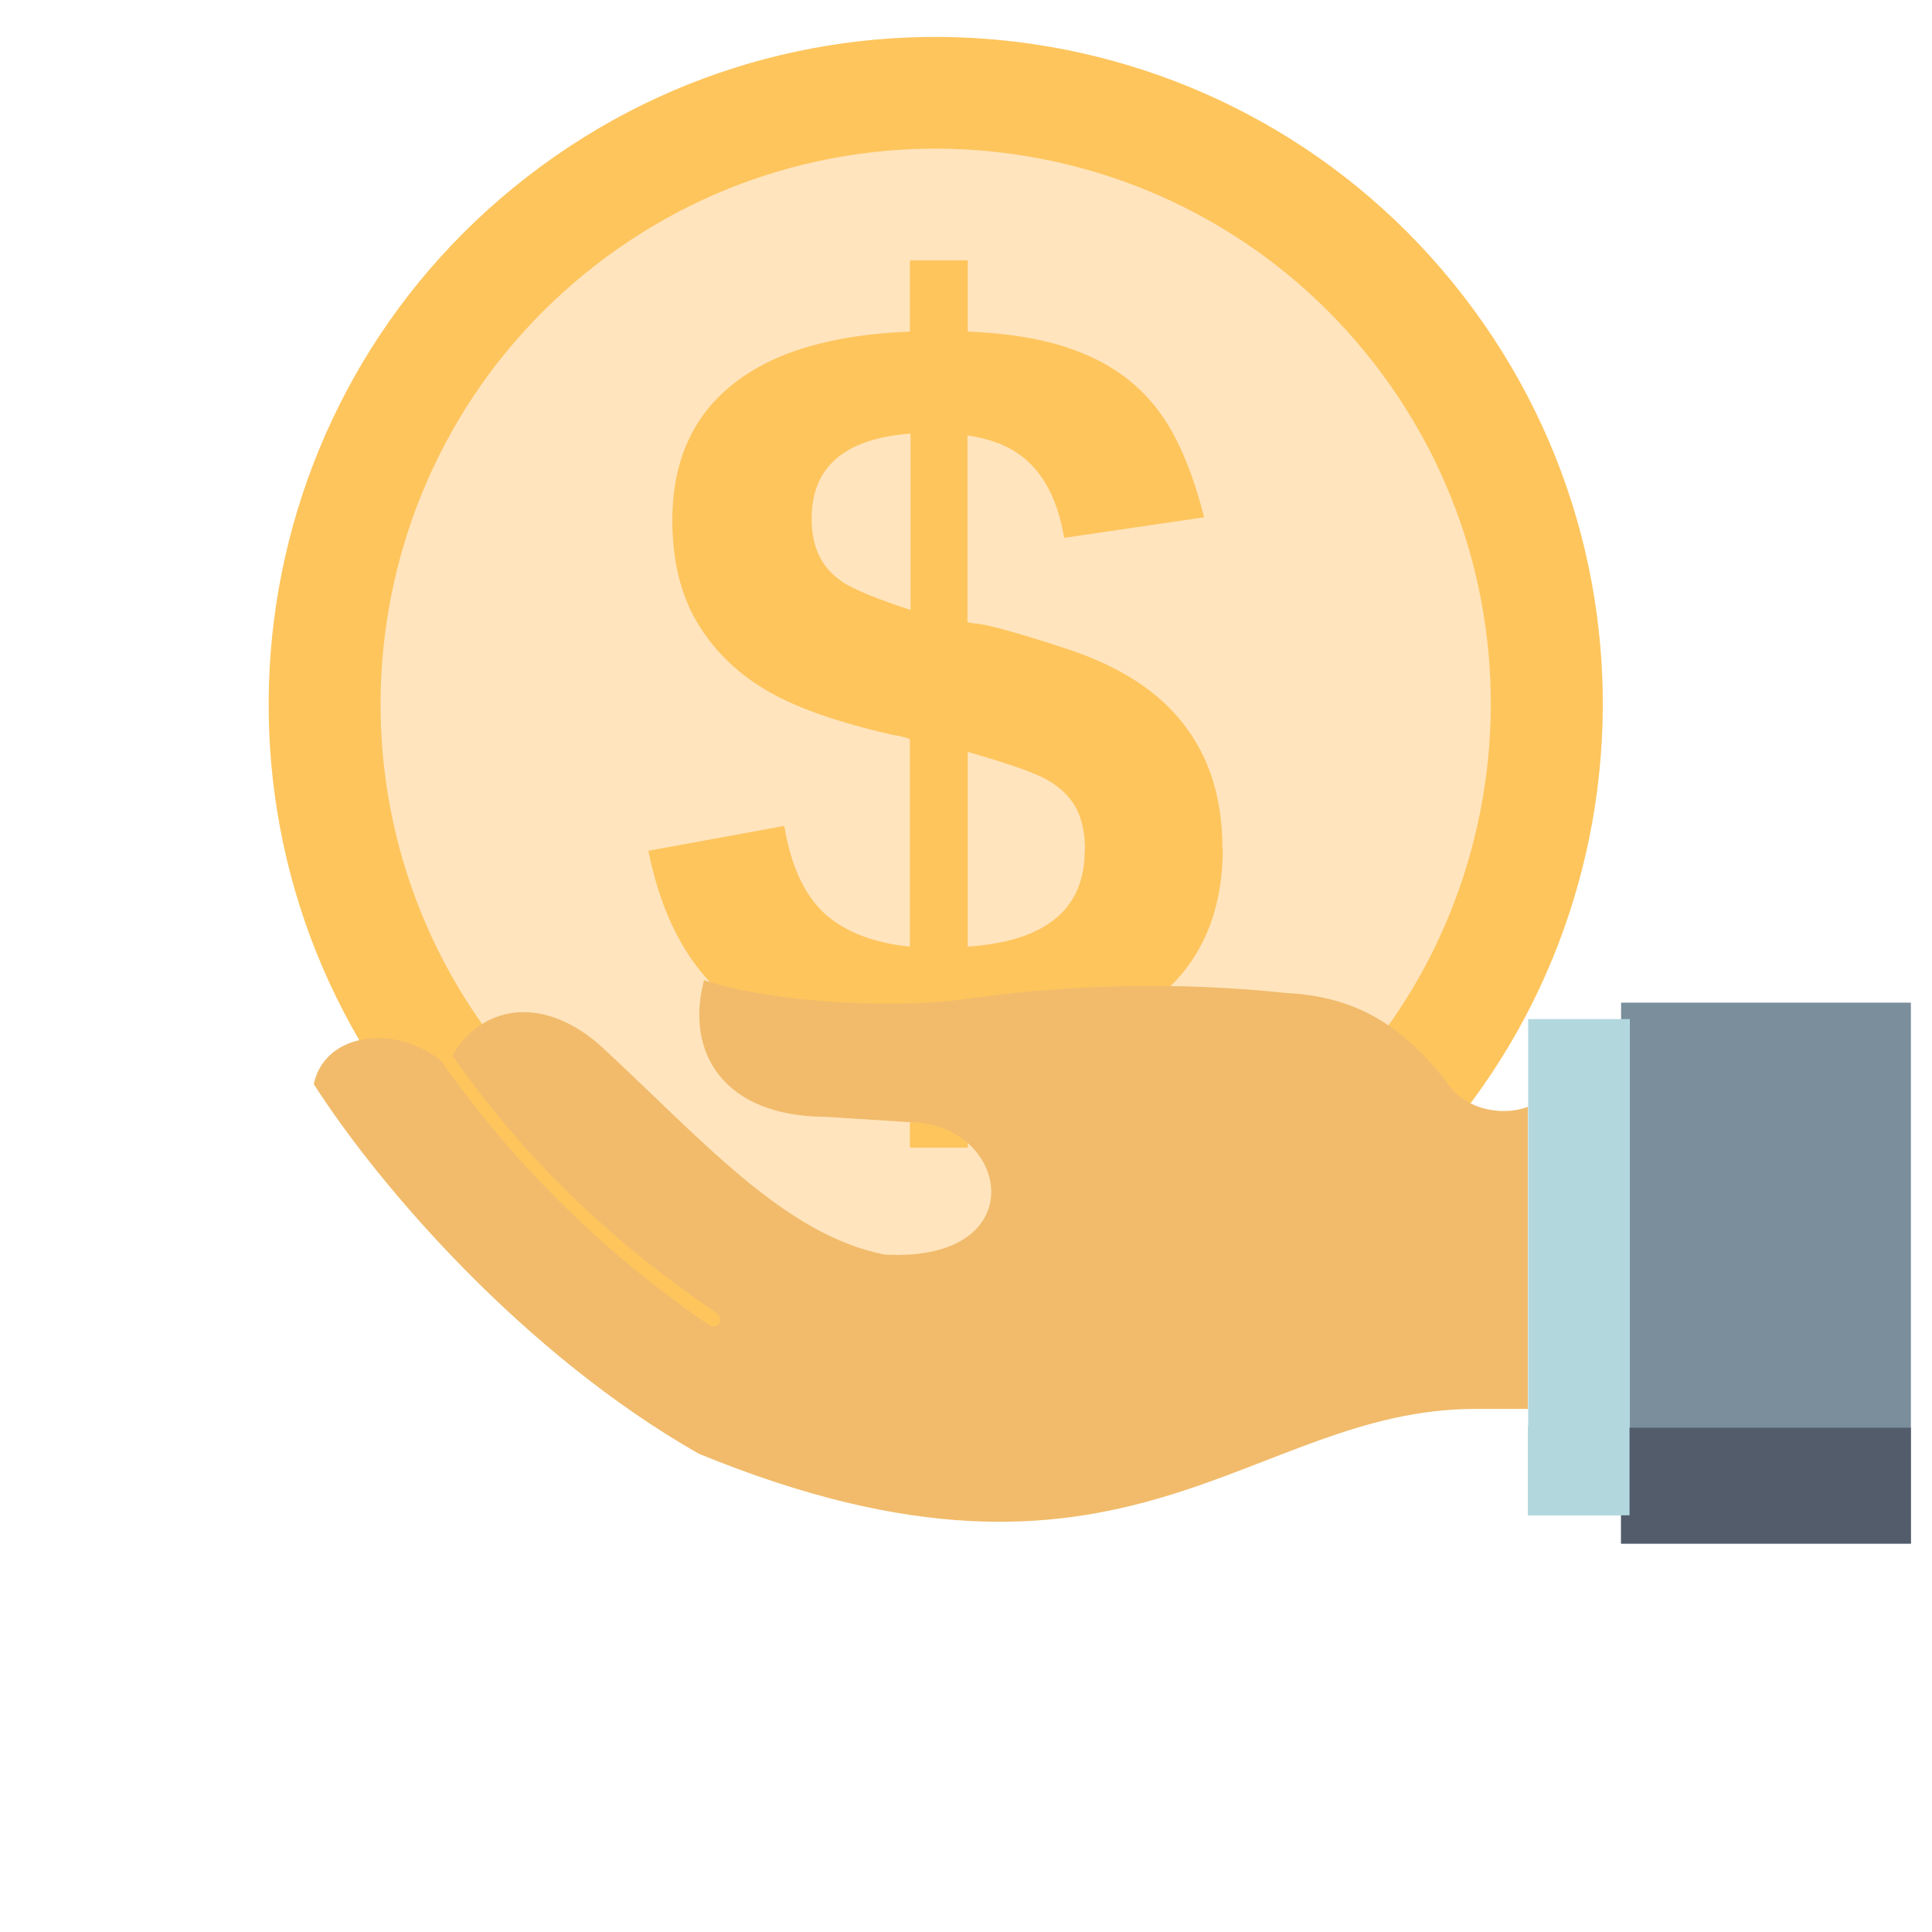 <svg width="100" height="100" viewBox="0 0 100 100" fill="none" xmlns="http://www.w3.org/2000/svg">
<g clip-path="url(#clip0_11_2303)">
<path d="M69.552 63.776C84.637 52.109 87.411 30.416 75.748 15.325C64.084 0.234 42.4 -2.541 27.314 9.127C12.229 20.795 9.455 42.487 21.119 57.578C32.782 72.669 54.466 75.445 69.552 63.776Z" fill="#FEC55D"/>
<path d="M66.057 59.137C78.588 49.399 80.856 31.342 71.121 18.806C61.387 6.269 43.337 4.001 30.805 13.739C18.273 23.477 16.006 41.535 25.741 54.071C35.475 66.607 53.525 68.875 66.057 59.137Z" fill="#FFE4BD"/>
<path fill-rule="evenodd" clip-rule="evenodd" d="M63.29 43.908C63.29 47.209 62.18 49.786 59.958 51.605C57.737 53.425 54.453 54.423 50.091 54.584V59.399H47.097V54.681C43.17 54.536 40.096 53.602 37.907 51.895C35.717 50.188 34.269 47.58 33.56 44.037L40.595 42.749C40.933 44.81 41.641 46.324 42.671 47.274C43.717 48.224 45.182 48.803 47.097 48.997V38.256C47.097 38.256 46.904 38.176 46.679 38.127C46.47 38.079 46.309 38.047 46.244 38.047C43.283 37.371 41.045 36.582 39.532 35.648C38.019 34.73 36.86 33.554 36.039 32.137C35.218 30.72 34.8 28.981 34.8 26.936C34.8 23.893 35.846 21.542 37.939 19.884C40.031 18.209 43.09 17.323 47.097 17.162V13.475H50.091V17.162C52.49 17.259 54.486 17.629 56.079 18.305C57.689 18.966 58.977 19.948 59.942 21.236C60.924 22.524 61.713 24.376 62.325 26.775L55.081 27.838C54.808 26.244 54.276 25.02 53.472 24.151C52.683 23.281 51.556 22.75 50.075 22.54V32.202L50.381 32.266C50.912 32.266 52.522 32.701 55.226 33.587C57.914 34.472 59.942 35.76 61.262 37.483C62.598 39.19 63.274 41.332 63.274 43.924L63.29 43.908ZM47.114 22.444C43.717 22.701 42.011 24.167 42.011 26.84C42.011 27.645 42.156 28.305 42.446 28.852C42.719 29.384 43.138 29.819 43.685 30.173C44.216 30.511 45.375 30.994 47.13 31.574V22.46L47.114 22.444ZM56.16 44.021C56.16 43.119 55.999 42.362 55.677 41.783C55.355 41.219 54.856 40.736 54.228 40.382C53.6 40.011 52.216 39.528 50.091 38.916V48.997C54.132 48.723 56.144 47.064 56.144 44.021H56.16Z" fill="#FEC55D"/>
<path fill-rule="evenodd" clip-rule="evenodd" d="M79.081 72.925H76.393C64.578 72.909 58.365 84.358 36.168 75.244C27.122 70.091 19.654 61.444 16.241 56.114C16.805 53.441 20.442 52.99 22.825 54.906C26.462 60.107 31.114 64.745 36.571 68.497C37.086 68.931 37.553 68.368 37.102 67.965C31.227 64.004 26.817 59.511 23.42 54.633C24.853 52.137 27.943 51.412 31.018 54.069C36.265 58.9 40.547 63.907 45.794 64.938C53.633 65.357 52.249 58.062 47.017 58.078L42.687 57.805C37.456 57.773 35.444 54.471 36.442 50.736C39.565 51.782 45.633 52.282 49.915 51.718C55.468 50.929 61.021 50.816 66.574 51.396C70.663 51.605 72.836 53.505 74.799 55.889C75.685 57.434 77.745 57.805 79.081 57.289V72.909V72.925Z" fill="#F1BB6B"/>
<path d="M98.907 51.897H83.907V79.897H98.907V51.897Z" fill="#7A8E9B"/>
<path d="M84.361 52.748H79.097V78.432H84.361V52.748Z" fill="#B2D8DE"/>
<path d="M98.907 73.897H83.907V79.897H98.907V73.897Z" fill="#525C6B"/>
<path d="M84.344 73.81H79.081V78.432H84.344V73.81Z" fill="#B2D8DE"/>
</g>
<defs>
<clipPath id="clip0_11_2303">
<rect width="100" height="100" fill="white"/>
</clipPath>
</defs>
</svg>
